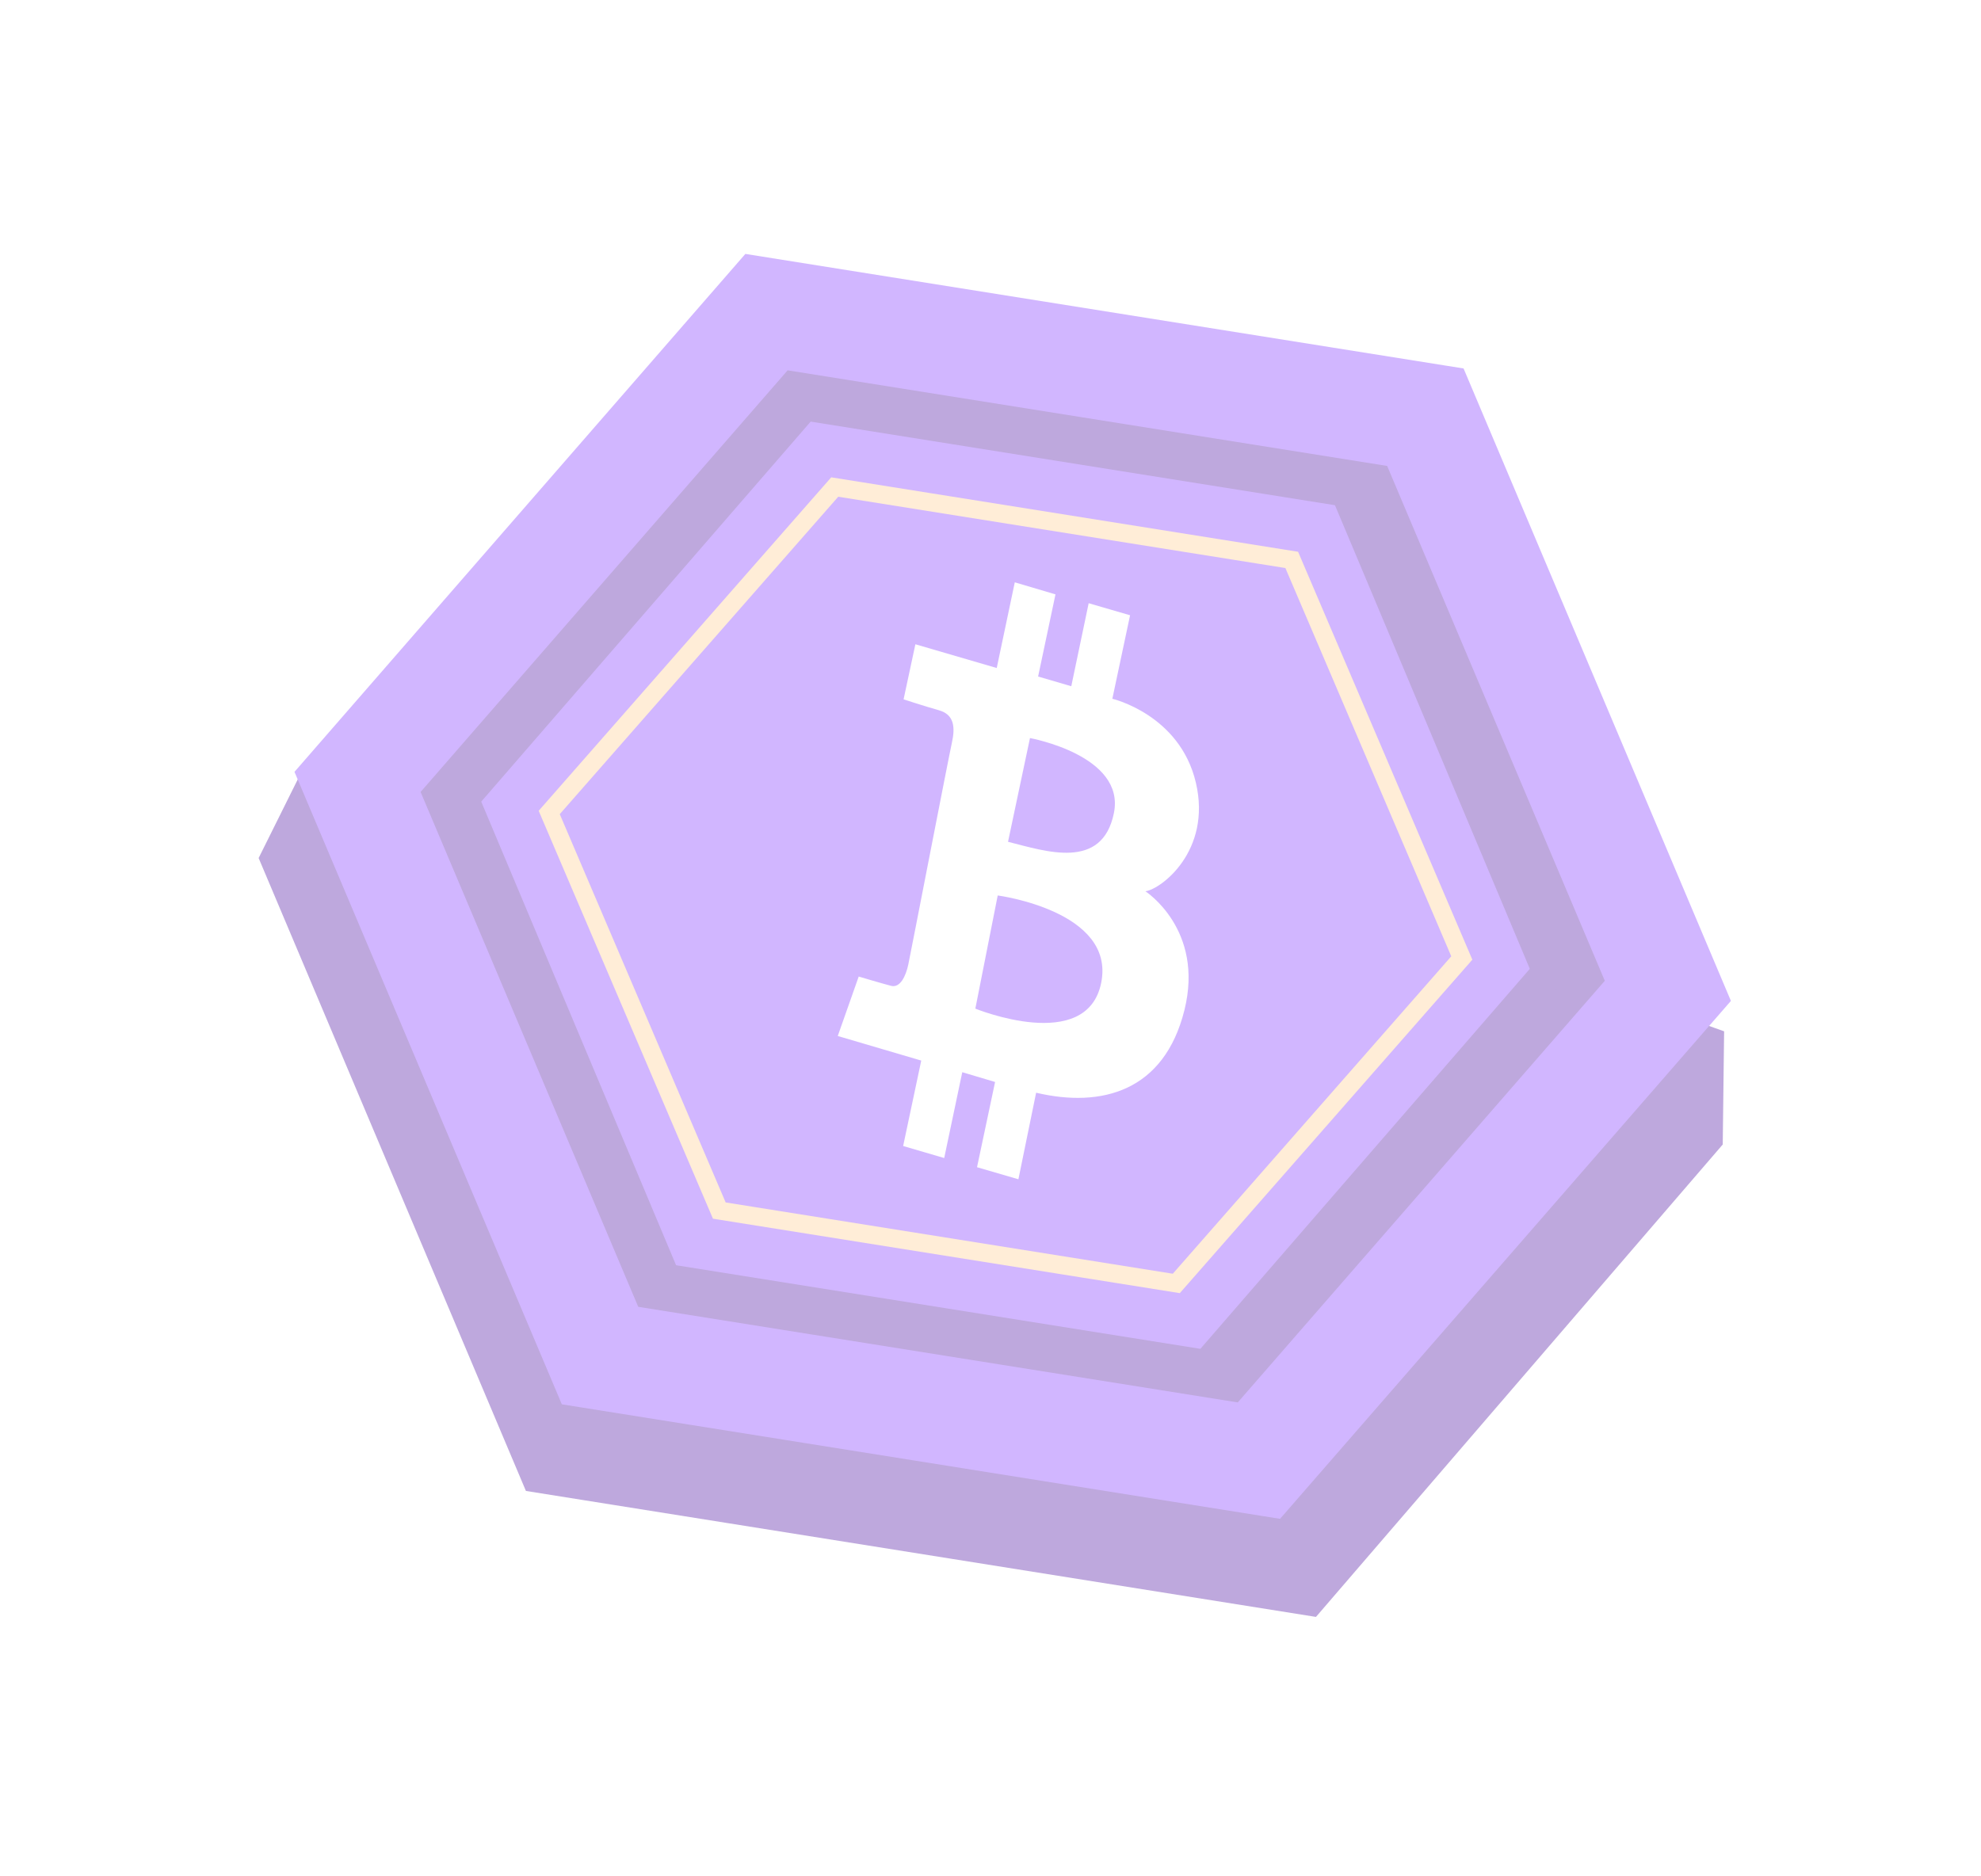 <svg width="95" height="90" viewBox="0 0 95 90" fill="none" xmlns="http://www.w3.org/2000/svg">
<g opacity="0.4" filter="url(#filter0_f_1413_12582)">
<path d="M26.622 30.273L26.592 30.308L26.561 30.342L21.063 36.301L18.801 39.072L16.788 37.43L18.801 39.072C17.968 40.093 16.823 40.398 15.781 40.197L15.26 41.245L27.053 69.176L62.085 74.763L80.029 53.919L80.061 51.291C79.215 50.989 78.497 50.312 78.229 49.295L76.724 45.73L73.519 38.141L67.671 24.29L36.086 19.252L26.622 30.273ZM80.143 48.707L80.36 48.615L80.36 48.615L80.701 48.472L80.36 48.615L80.36 48.615L80.143 48.707ZM67.484 23.847C67.485 23.848 67.485 23.848 67.485 23.848L67.484 23.847L68.282 23.511L67.484 23.847Z" fill="#5C25AA" stroke="#5C25AA" stroke-width="5.195"/>
<path d="M17.146 37.505L28.775 65.021L60.372 70.06L79.983 47.527L68.354 20.011L36.758 14.971L17.146 37.505ZM60.056 70.422L60.058 70.421L60.056 70.422ZM28.962 65.463C28.962 65.463 28.961 65.462 28.961 65.462L28.962 65.463Z" stroke="#8D49FF" stroke-width="5.195"/>
<path d="M23.078 38.451L32.422 60.688L57.565 64.698L73.363 46.471L64.019 24.233L38.876 20.223L23.078 38.451Z" fill="#8D49FF"/>
<path d="M40.03 23.361L26.338 38.971L34.495 58.066L56.41 61.561L70.102 45.951L61.946 26.856L40.03 23.361Z" stroke="#FFD29B" stroke-width="0.866"/>
<path fill-rule="evenodd" clip-rule="evenodd" d="M43.898 30.903L47.799 32.042L48.665 27.932L50.616 28.51L49.783 32.45L51.374 32.916L52.208 28.934L54.193 29.512L53.343 33.517C53.343 33.517 56.583 34.274 57.349 37.543C58.115 40.812 55.68 42.653 54.928 42.751C54.928 42.751 57.768 44.578 56.798 48.458C55.828 52.339 52.837 53.156 49.688 52.413L48.838 56.565L46.854 55.986L47.72 51.898L46.146 51.429L45.28 55.546L43.311 54.969L44.179 50.871L40.175 49.692L41.18 46.841C41.18 46.841 42.309 47.178 42.737 47.288C43.164 47.396 43.438 46.828 43.558 46.266C43.677 45.703 45.478 36.397 45.648 35.629C45.819 34.862 45.748 34.272 45.029 34.069C44.31 33.866 43.332 33.544 43.332 33.544L43.898 30.903ZM47.846 42.952L46.773 48.38C46.773 48.38 52.13 50.569 52.811 47.13C53.491 43.692 47.846 42.952 47.846 42.952ZM48.34 40.378L49.393 35.402C49.393 35.402 53.979 36.23 53.418 38.999C52.856 41.767 50.153 40.833 48.34 40.378Z" fill="white"/>
</g>
<defs>
<filter id="filter0_f_1413_12582" x="0.512" y="0.309" width="94.211" height="89.117" filterUnits="userSpaceOnUse" color-interpolation-filters="sRGB">
<feFlood flood-opacity="0" result="BackgroundImageFix"/>
<feBlend mode="normal" in="SourceGraphic" in2="BackgroundImageFix" result="shape"/>
<feGaussianBlur stdDeviation="6" result="effect1_foregroundBlur_1413_12582"/>
</filter>
</defs>
</svg>
